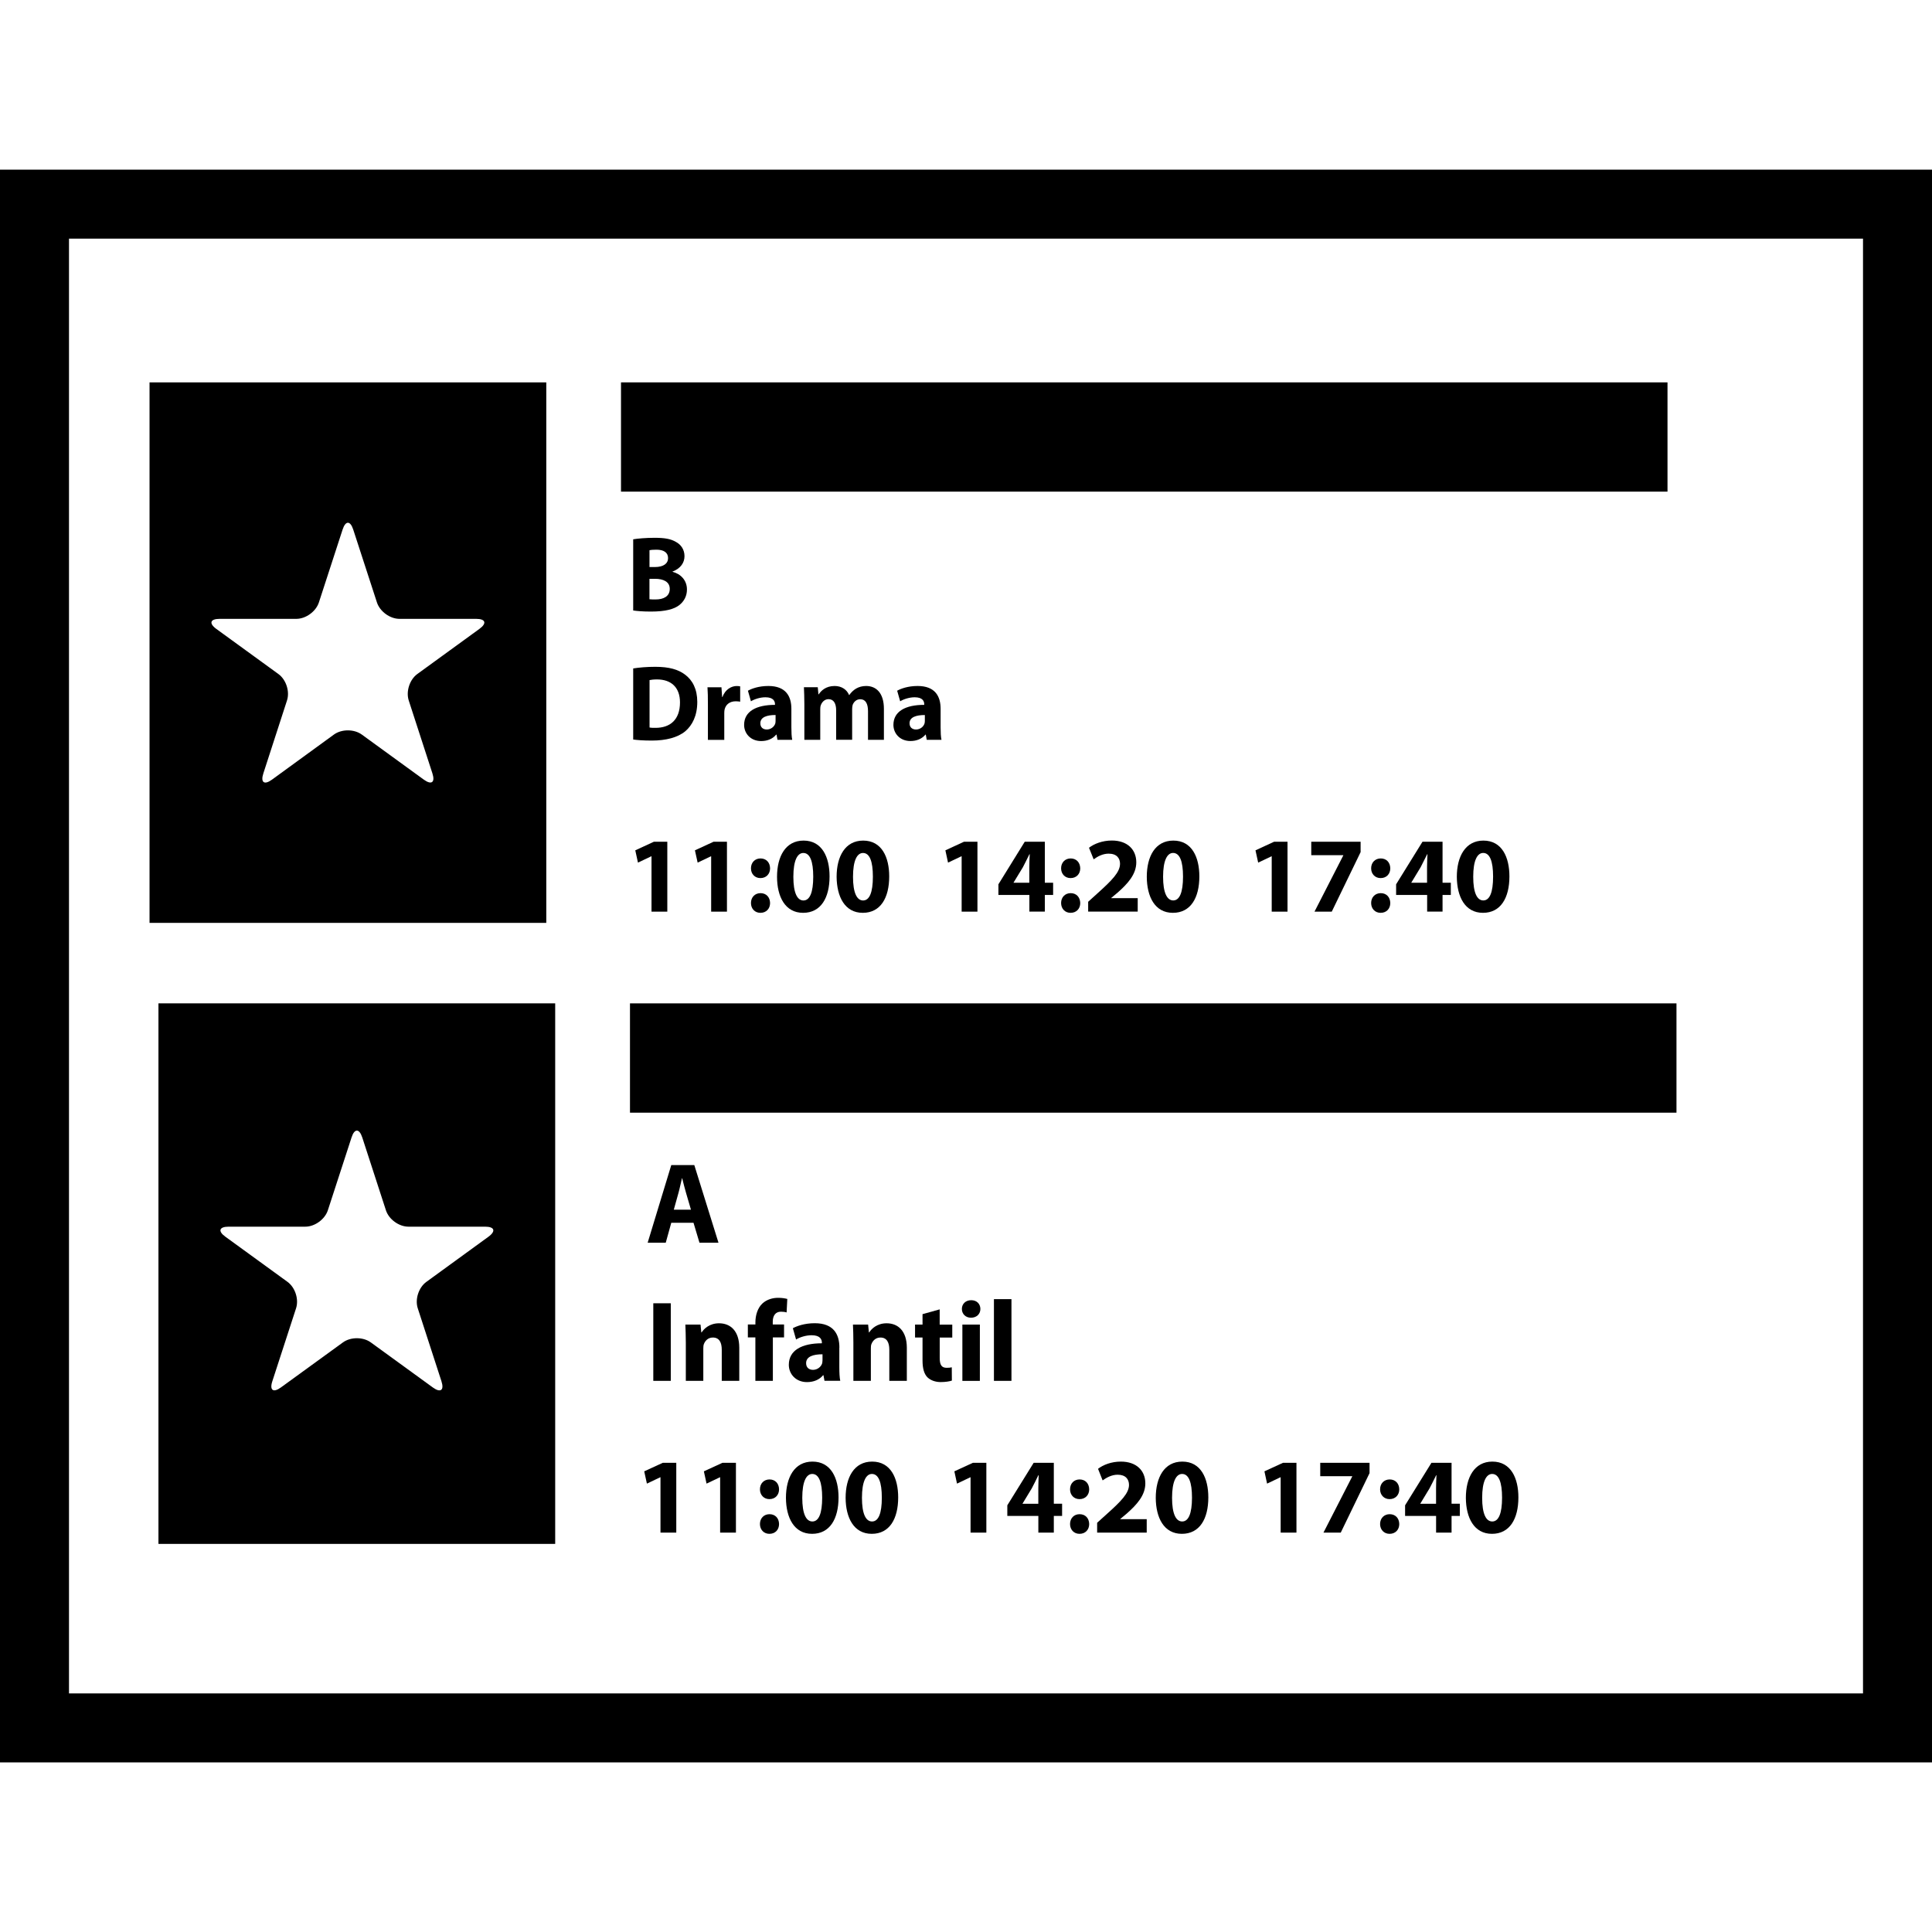 <?xml version="1.0" encoding="iso-8859-1"?>
<!-- Generator: Adobe Illustrator 16.0.0, SVG Export Plug-In . SVG Version: 6.00 Build 0)  -->
<!DOCTYPE svg PUBLIC "-//W3C//DTD SVG 1.1//EN" "http://www.w3.org/Graphics/SVG/1.1/DTD/svg11.dtd">
<svg version="1.1" id="Capa_1" xmlns="http://www.w3.org/2000/svg" xmlns:xlink="http://www.w3.org/1999/xlink" x="0px" y="0px"
	 width="58.333px" height="58.333px" viewBox="0 0 58.333 58.333" style="enable-background:new 0 0 58.333 58.333;"
	 xml:space="preserve">
<g>
	<g>
		<rect x="18.75" y="11.545" width="31.597" height="3.299"/>
		<path d="M20.667,16.793c0-0.2-0.106-0.35-0.259-0.431c-0.162-0.095-0.347-0.124-0.65-0.124c-0.25,0-0.509,0.022-0.64,0.045v2.149
			c0.11,0.017,0.292,0.033,0.536,0.033c0.436,0,0.701-0.072,0.86-0.198c0.137-0.11,0.227-0.266,0.227-0.468
			c0-0.279-0.186-0.469-0.435-0.535v-0.007C20.554,17.163,20.667,16.985,20.667,16.793z M19.61,16.612
			c0.038-0.008,0.1-0.015,0.21-0.015c0.224,0,0.351,0.088,0.351,0.254c0,0.162-0.136,0.27-0.399,0.27H19.61V16.612z M19.8,18.099
			c-0.084,0-0.142,0-0.191-0.006v-0.617h0.168c0.248,0,0.445,0.086,0.445,0.304C20.223,18.011,20.025,18.099,19.8,18.099z"/>
		<path d="M21.053,21.193c0-0.386-0.143-0.656-0.37-0.825c-0.207-0.155-0.48-0.235-0.899-0.235c-0.247,0-0.485,0.02-0.666,0.049
			v2.146c0.119,0.017,0.305,0.032,0.562,0.032c0.428,0,0.782-0.092,1.012-0.282C20.901,21.899,21.053,21.611,21.053,21.193z
			 M19.785,21.976c-0.06,0-0.13,0-0.173-0.011v-1.431c0.042-0.009,0.116-0.02,0.224-0.02c0.429,0,0.695,0.24,0.695,0.695
			C20.53,21.73,20.235,21.979,19.785,21.976z"/>
		<path d="M22.216,21.174c0.055,0,0.094,0.006,0.132,0.012v-0.463c-0.036-0.006-0.059-0.01-0.104-0.01
			c-0.155,0-0.347,0.097-0.429,0.331h-0.012l-0.02-0.293h-0.422c0.01,0.137,0.013,0.29,0.013,0.524v1.064h0.494v-0.805
			c0-0.037,0.003-0.077,0.009-0.109C21.911,21.271,22.034,21.174,22.216,21.174z"/>
		<path d="M23.446,22.18l0.029,0.158h0.445c-0.02-0.087-0.026-0.233-0.026-0.382V21.4c0-0.376-0.166-0.688-0.695-0.688
			c-0.29,0-0.506,0.08-0.617,0.143l0.091,0.319c0.104-0.064,0.275-0.121,0.438-0.121c0.242,0,0.288,0.121,0.288,0.208v0.021
			c-0.562,0-0.932,0.194-0.932,0.606c0,0.253,0.192,0.487,0.514,0.487c0.188,0,0.35-0.067,0.454-0.195L23.446,22.18L23.446,22.18z
			 M23.417,21.761c0,0.029-0.003,0.06-0.009,0.084c-0.033,0.101-0.137,0.181-0.256,0.181c-0.11,0-0.195-0.062-0.195-0.188
			c0-0.188,0.201-0.25,0.46-0.25V21.761z"/>
		<path d="M25.729,22.338v-0.929c0-0.041,0.006-0.09,0.015-0.125c0.036-0.094,0.114-0.172,0.23-0.172
			c0.159,0,0.234,0.132,0.234,0.363v0.863h0.48v-0.935c0-0.478-0.231-0.691-0.536-0.691c-0.118,0-0.215,0.028-0.302,0.077
			c-0.078,0.046-0.146,0.11-0.208,0.196h-0.006c-0.068-0.166-0.227-0.273-0.436-0.273c-0.27,0-0.413,0.149-0.48,0.252h-0.009
			l-0.02-0.214h-0.418c0.006,0.144,0.013,0.309,0.013,0.507v1.08h0.48v-0.925c0-0.042,0.003-0.088,0.02-0.127
			c0.029-0.077,0.104-0.175,0.23-0.175c0.159,0,0.23,0.136,0.23,0.334v0.892h0.481V22.338z"/>
		<path d="M26.975,21.887c0,0.253,0.192,0.487,0.514,0.487c0.188,0,0.35-0.068,0.454-0.195h0.009l0.029,0.158h0.445
			c-0.02-0.087-0.026-0.233-0.026-0.382V21.4c0-0.376-0.166-0.688-0.695-0.688c-0.289,0-0.507,0.08-0.617,0.143l0.091,0.319
			c0.104-0.064,0.276-0.121,0.438-0.121c0.243,0,0.288,0.121,0.288,0.208v0.021C27.346,21.281,26.975,21.475,26.975,21.887z
			 M27.924,21.589v0.172c0,0.029-0.003,0.06-0.01,0.084c-0.032,0.101-0.136,0.181-0.256,0.181c-0.11,0-0.196-0.062-0.196-0.188
			C27.462,21.651,27.664,21.589,27.924,21.589z"/>
		<polygon points="20.148,27.525 20.148,25.415 19.742,25.415 19.181,25.674 19.262,26.045 19.664,25.854 19.671,25.854 
			19.671,27.525 		"/>
		<polygon points="21.949,27.525 21.949,25.415 21.544,25.415 20.982,25.674 21.064,26.045 21.466,25.854 21.472,25.854 
			21.472,27.525 		"/>
		<path d="M22.962,25.919c-0.168,0-0.288,0.123-0.288,0.298c0,0.169,0.116,0.295,0.285,0.295c0.178,0,0.292-0.126,0.292-0.295
			C23.248,26.038,23.134,25.919,22.962,25.919z"/>
		<path d="M22.962,26.967c-0.168,0-0.288,0.123-0.288,0.298c0,0.17,0.116,0.296,0.285,0.296c0.178,0,0.292-0.126,0.292-0.296
			C23.248,27.087,23.134,26.967,22.962,26.967z"/>
		<path d="M24.248,27.561c0.536,0,0.799-0.451,0.799-1.1c0-0.578-0.224-1.081-0.785-1.081c-0.545,0-0.801,0.48-0.801,1.094
			C23.462,27.07,23.703,27.561,24.248,27.561z M24.255,25.754c0.198,0,0.299,0.246,0.299,0.714c0,0.48-0.104,0.72-0.295,0.72
			c-0.189,0-0.305-0.23-0.305-0.714C23.954,25.979,24.076,25.754,24.255,25.754z"/>
		<path d="M26.05,27.561c0.536,0,0.798-0.451,0.798-1.1c0-0.578-0.224-1.081-0.786-1.081c-0.545,0-0.802,0.48-0.802,1.094
			C25.265,27.07,25.504,27.561,26.05,27.561z M26.057,25.754c0.198,0,0.298,0.246,0.298,0.714c0,0.48-0.104,0.72-0.295,0.72
			c-0.188,0-0.305-0.23-0.305-0.714C25.755,25.979,25.878,25.754,26.057,25.754z"/>
		<polygon points="29.512,27.525 29.512,25.415 29.105,25.415 28.544,25.674 28.624,26.045 29.027,25.854 29.035,25.854 
			29.035,27.525 		"/>
		<path d="M31.547,27.525v-0.503h0.25v-0.369h-0.25v-1.238H30.94l-0.795,1.285v0.321h0.935v0.503H31.547z M30.601,26.652
			l0.003-0.007l0.28-0.46c0.07-0.134,0.13-0.256,0.197-0.393h0.01c-0.007,0.137-0.013,0.267-0.013,0.393v0.467H30.601z"/>
		<path d="M32.327,25.919c-0.169,0-0.289,0.123-0.289,0.298c0,0.169,0.117,0.295,0.285,0.295c0.179,0,0.293-0.126,0.293-0.295
			C32.611,26.038,32.498,25.919,32.327,25.919z"/>
		<path d="M32.327,26.967c-0.169,0-0.289,0.123-0.289,0.298c0,0.17,0.117,0.296,0.285,0.296c0.179,0,0.293-0.126,0.293-0.296
			C32.611,27.087,32.498,26.967,32.327,26.967z"/>
		<path d="M33.125,26.983l-0.27,0.244v0.297h1.496v-0.406h-0.799v-0.007l0.194-0.162c0.31-0.273,0.562-0.555,0.562-0.913
			c0-0.379-0.261-0.658-0.738-0.658c-0.283,0-0.533,0.097-0.69,0.218l0.141,0.35c0.11-0.081,0.27-0.172,0.451-0.172
			c0.244,0,0.345,0.136,0.345,0.308C33.814,26.331,33.588,26.568,33.125,26.983z"/>
		<path d="M34.625,26.474c0.003,0.597,0.242,1.087,0.788,1.087c0.536,0,0.799-0.451,0.799-1.1c0-0.578-0.224-1.081-0.785-1.081
			C34.879,25.38,34.625,25.86,34.625,26.474z M35.719,26.467c0,0.48-0.105,0.72-0.295,0.72c-0.188,0-0.307-0.23-0.307-0.714
			c0-0.494,0.124-0.72,0.302-0.72C35.619,25.754,35.719,26,35.719,26.467z"/>
		<polygon points="38.874,27.525 38.874,25.415 38.468,25.415 37.907,25.674 37.988,26.045 38.391,25.854 38.397,25.854 
			38.397,27.525 		"/>
		<polygon points="39.689,27.525 40.21,27.525 41.081,25.728 41.081,25.415 39.591,25.415 39.591,25.821 40.558,25.821 
			40.558,25.828 		"/>
		<path d="M41.689,26.967c-0.169,0-0.29,0.123-0.29,0.298c0,0.17,0.117,0.296,0.286,0.296c0.179,0,0.292-0.126,0.292-0.296
			C41.974,27.087,41.86,26.967,41.689,26.967z"/>
		<path d="M41.689,25.919c-0.169,0-0.29,0.123-0.29,0.298c0,0.169,0.117,0.295,0.286,0.295c0.179,0,0.292-0.126,0.292-0.295
			C41.974,26.038,41.86,25.919,41.689,25.919z"/>
		<path d="M43.555,27.525v-0.503h0.25v-0.369h-0.25v-1.238h-0.606l-0.796,1.285v0.321h0.937v0.503H43.555z M42.611,26.652
			l0.003-0.007l0.279-0.46c0.07-0.134,0.13-0.256,0.198-0.393H43.1c-0.006,0.137-0.013,0.267-0.013,0.393v0.467H42.611z"/>
		<path d="M43.986,26.474c0.004,0.597,0.244,1.087,0.79,1.087c0.535,0,0.798-0.451,0.798-1.1c0-0.578-0.224-1.081-0.785-1.081
			C44.245,25.38,43.986,25.86,43.986,26.474z M45.081,26.467c0,0.48-0.104,0.72-0.295,0.72c-0.189,0-0.305-0.23-0.305-0.714
			c0-0.494,0.122-0.72,0.302-0.72C44.981,25.754,45.081,26,45.081,26.467z"/>
		<rect x="19.021" y="30.295" width="31.597" height="3.3"/>
		<polygon points="19.451,44.424 19.532,44.795 19.935,44.603 19.942,44.603 19.942,46.275 20.419,46.275 20.419,44.166 
			20.013,44.166 		"/>
		<polygon points="21.252,44.424 21.333,44.795 21.737,44.603 21.743,44.603 21.743,46.275 22.22,46.275 22.22,44.166 
			21.814,44.166 		"/>
		<path d="M23.234,45.718c-0.169,0-0.289,0.122-0.289,0.297c0,0.17,0.117,0.296,0.285,0.296c0.179,0,0.292-0.126,0.292-0.296
			C23.519,45.837,23.405,45.718,23.234,45.718z"/>
		<path d="M23.234,44.669c-0.169,0-0.289,0.123-0.289,0.298c0,0.169,0.117,0.296,0.285,0.296c0.179,0,0.292-0.127,0.292-0.296
			C23.519,44.788,23.405,44.669,23.234,44.669z"/>
		<path d="M24.531,44.13c-0.545,0-0.801,0.48-0.801,1.094c0.003,0.596,0.243,1.087,0.789,1.087c0.535,0,0.799-0.45,0.799-1.1
			C25.318,44.634,25.094,44.13,24.531,44.13z M24.528,45.938c-0.188,0-0.305-0.229-0.305-0.714c0-0.494,0.123-0.721,0.302-0.721
			c0.198,0,0.299,0.246,0.299,0.716C24.824,45.697,24.721,45.938,24.528,45.938z"/>
		<path d="M26.333,44.13c-0.546,0-0.801,0.48-0.801,1.094c0.003,0.596,0.243,1.087,0.789,1.087c0.535,0,0.798-0.45,0.798-1.1
			C27.119,44.634,26.895,44.13,26.333,44.13z M26.33,45.938c-0.188,0-0.305-0.229-0.305-0.714c0-0.494,0.123-0.721,0.301-0.721
			c0.198,0,0.299,0.246,0.299,0.716C26.626,45.697,26.522,45.938,26.33,45.938z"/>
		<polygon points="28.815,44.424 28.895,44.795 29.298,44.603 29.304,44.603 29.304,46.275 29.781,46.275 29.781,44.166 
			29.376,44.166 		"/>
		<path d="M31.817,44.166h-0.607l-0.796,1.284v0.32h0.937v0.504h0.467v-0.504h0.25v-0.368h-0.25V44.166z M31.35,44.935v0.468h-0.479
			l0.004-0.007l0.279-0.461c0.071-0.133,0.13-0.256,0.197-0.393h0.01C31.356,44.679,31.35,44.809,31.35,44.935z"/>
		<path d="M32.596,45.718c-0.169,0-0.288,0.122-0.288,0.297c0,0.17,0.116,0.296,0.286,0.296c0.178,0,0.292-0.126,0.292-0.296
			C32.882,45.837,32.769,45.718,32.596,45.718z"/>
		<path d="M32.596,44.669c-0.169,0-0.288,0.123-0.288,0.298c0,0.169,0.116,0.296,0.286,0.296c0.178,0,0.292-0.127,0.292-0.296
			C32.882,44.788,32.769,44.669,32.596,44.669z"/>
		<path d="M33.824,45.862l0.195-0.162c0.309-0.273,0.562-0.554,0.562-0.912c0-0.379-0.261-0.658-0.74-0.658
			c-0.283,0-0.533,0.097-0.688,0.218l0.139,0.35c0.11-0.08,0.27-0.172,0.452-0.172c0.243,0,0.344,0.137,0.344,0.309
			c-0.002,0.247-0.227,0.484-0.692,0.898l-0.27,0.244v0.298h1.497v-0.406h-0.798V45.862L33.824,45.862z"/>
		<path d="M35.698,44.13c-0.546,0-0.802,0.48-0.802,1.094c0.003,0.596,0.242,1.087,0.788,1.087c0.536,0,0.799-0.45,0.799-1.1
			C36.483,44.634,36.259,44.13,35.698,44.13z M35.694,45.938c-0.188,0-0.306-0.229-0.306-0.714c0-0.494,0.124-0.721,0.304-0.721
			c0.197,0,0.298,0.246,0.298,0.716C35.989,45.697,35.886,45.938,35.694,45.938z"/>
		<polygon points="38.177,44.424 38.257,44.795 38.66,44.603 38.667,44.603 38.667,46.275 39.144,46.275 39.144,44.166 
			38.739,44.166 		"/>
		<polygon points="39.862,44.571 40.829,44.571 40.829,44.577 39.959,46.275 40.481,46.275 41.351,44.478 41.351,44.166 
			39.862,44.166 		"/>
		<path d="M41.959,45.718c-0.169,0-0.29,0.122-0.29,0.297c0,0.17,0.118,0.296,0.286,0.296c0.179,0,0.293-0.126,0.293-0.296
			C42.245,45.837,42.13,45.718,41.959,45.718z"/>
		<path d="M41.959,44.669c-0.169,0-0.29,0.123-0.29,0.298c0,0.169,0.118,0.296,0.286,0.296c0.179,0,0.293-0.127,0.293-0.296
			C42.245,44.788,42.13,44.669,41.959,44.669z"/>
		<path d="M43.826,44.166h-0.606l-0.796,1.284v0.32h0.936v0.504h0.467v-0.504h0.25v-0.368h-0.25V44.166z M43.359,44.935v0.468
			h-0.478l0.004-0.007l0.279-0.461c0.071-0.133,0.13-0.256,0.198-0.393h0.009C43.365,44.679,43.359,44.809,43.359,44.935z"/>
		<path d="M45.059,44.13c-0.544,0-0.8,0.48-0.8,1.094c0.003,0.596,0.244,1.087,0.788,1.087c0.535,0,0.798-0.45,0.798-1.1
			C45.845,44.634,45.621,44.13,45.059,44.13z M45.056,45.938c-0.189,0-0.305-0.229-0.305-0.714c0-0.494,0.123-0.721,0.302-0.721
			c0.198,0,0.299,0.246,0.299,0.716C45.352,45.697,45.248,45.938,45.056,45.938z"/>
		<path d="M20.939,36.919l0.18,0.602h0.574l-0.73-2.344h-0.695l-0.713,2.344h0.546l0.167-0.602H20.939z M20.483,36.025
			c0.039-0.135,0.073-0.312,0.108-0.451h0.006c0.036,0.139,0.077,0.312,0.119,0.451l0.146,0.499h-0.518L20.483,36.025z"/>
		<rect x="19.725" y="39.35" width="0.528" height="2.342"/>
		<path d="M21.71,39.954c-0.284,0-0.455,0.163-0.525,0.275h-0.01l-0.024-0.236h-0.458c0.006,0.151,0.014,0.329,0.014,0.542v1.156
			h0.528v-0.979c0-0.049,0.004-0.098,0.018-0.132c0.039-0.099,0.125-0.196,0.271-0.196c0.192,0,0.268,0.148,0.268,0.367v0.94h0.529
			v-1.003C22.319,40.188,22.058,39.954,21.71,39.954z"/>
		<path d="M23.332,39.905c0-0.167,0.073-0.301,0.247-0.301c0.069,0,0.125,0.008,0.171,0.023l0.021-0.408
			c-0.073-0.019-0.164-0.034-0.278-0.034c-0.156,0-0.337,0.045-0.473,0.171c-0.149,0.138-0.212,0.365-0.212,0.569v0.065H22.58v0.391
			h0.227v1.31h0.528v-1.31h0.338v-0.391h-0.341V39.905z"/>
		<path d="M25.344,40.688c0-0.404-0.177-0.736-0.744-0.736c-0.31,0-0.543,0.086-0.661,0.151l0.097,0.341
			c0.112-0.07,0.296-0.129,0.47-0.129c0.26,0,0.309,0.129,0.309,0.222v0.021c-0.601,0-0.998,0.209-0.998,0.651
			c0,0.271,0.205,0.521,0.549,0.521c0.201,0,0.375-0.072,0.486-0.208h0.011l0.031,0.169h0.476c-0.021-0.094-0.028-0.248-0.028-0.41
			v-0.593H25.344z M24.833,41.075c0,0.03-0.004,0.063-0.01,0.09c-0.035,0.108-0.146,0.195-0.275,0.195
			c-0.117,0-0.209-0.065-0.209-0.202c0-0.201,0.215-0.268,0.495-0.268V41.075z"/>
		<path d="M26.77,39.954c-0.286,0-0.456,0.163-0.525,0.275h-0.01l-0.024-0.236h-0.458c0.007,0.151,0.013,0.329,0.013,0.542v1.156
			h0.528v-0.979c0-0.049,0.003-0.098,0.018-0.132c0.039-0.099,0.126-0.196,0.272-0.196c0.191,0,0.267,0.148,0.267,0.367v0.94h0.529
			v-1.003C27.378,40.188,27.117,39.954,26.77,39.954z"/>
		<path d="M28.372,39.534l-0.518,0.144v0.315h-0.226v0.391h0.226v0.695c0,0.238,0.048,0.403,0.146,0.504
			c0.086,0.085,0.229,0.146,0.4,0.146c0.146,0,0.274-0.021,0.34-0.045l-0.003-0.401c-0.048,0.011-0.083,0.015-0.156,0.015
			c-0.156,0-0.208-0.094-0.208-0.299v-0.614h0.379v-0.391h-0.38V39.534z"/>
		<path d="M29.325,39.257c-0.171,0-0.283,0.113-0.283,0.264c0,0.146,0.107,0.265,0.275,0.265c0.177,0,0.284-0.119,0.284-0.265
			C29.599,39.371,29.495,39.257,29.325,39.257z"/>
		<rect x="29.057" y="39.993" width="0.528" height="1.7"/>
		<rect x="30.01" y="39.225" width="0.529" height="2.467"/>
		<path d="M16.494,11.545H4.515v16.32h11.979V11.545z M14.474,18.989l-1.873,1.361c-0.232,0.168-0.348,0.526-0.26,0.799l0.715,2.202
			c0.088,0.273-0.027,0.357-0.259,0.189l-1.874-1.362c-0.232-0.168-0.608-0.168-0.84,0L8.21,23.541
			c-0.232,0.168-0.348,0.084-0.259-0.189l0.714-2.202c0.09-0.273-0.027-0.631-0.259-0.799l-1.873-1.361
			c-0.232-0.169-0.188-0.305,0.099-0.305h2.315c0.287,0,0.592-0.222,0.681-0.495l0.716-2.201c0.089-0.274,0.232-0.274,0.321,0
			l0.716,2.201c0.089,0.273,0.394,0.495,0.68,0.495h2.315C14.662,18.685,14.707,18.82,14.474,18.989z"/>
		<path d="M4.784,46.615h11.979v-16.32H4.784V46.615z M6.903,37.037h2.316c0.286,0,0.591-0.222,0.68-0.495l0.716-2.201
			c0.088-0.273,0.232-0.273,0.322,0l0.715,2.201c0.088,0.273,0.393,0.495,0.68,0.495h2.315c0.287,0,0.331,0.136,0.099,0.305
			l-1.873,1.362c-0.232,0.168-0.349,0.525-0.259,0.799l0.715,2.202c0.088,0.272-0.027,0.356-0.259,0.188l-1.875-1.362
			c-0.232-0.168-0.608-0.168-0.84,0l-1.873,1.36c-0.232,0.169-0.349,0.085-0.259-0.188l0.716-2.202
			c0.089-0.273-0.027-0.63-0.26-0.799l-1.873-1.361C6.572,37.173,6.617,37.037,6.903,37.037z"/>
		<path d="M0,53.212h58.333V5.122H0V53.212z M2.083,7.205H56.25v43.924H2.083V7.205z"/>
	</g>
</g>
<g>
</g>
<g>
</g>
<g>
</g>
<g>
</g>
<g>
</g>
<g>
</g>
<g>
</g>
<g>
</g>
<g>
</g>
<g>
</g>
<g>
</g>
<g>
</g>
<g>
</g>
<g>
</g>
<g>
</g>
</svg>
